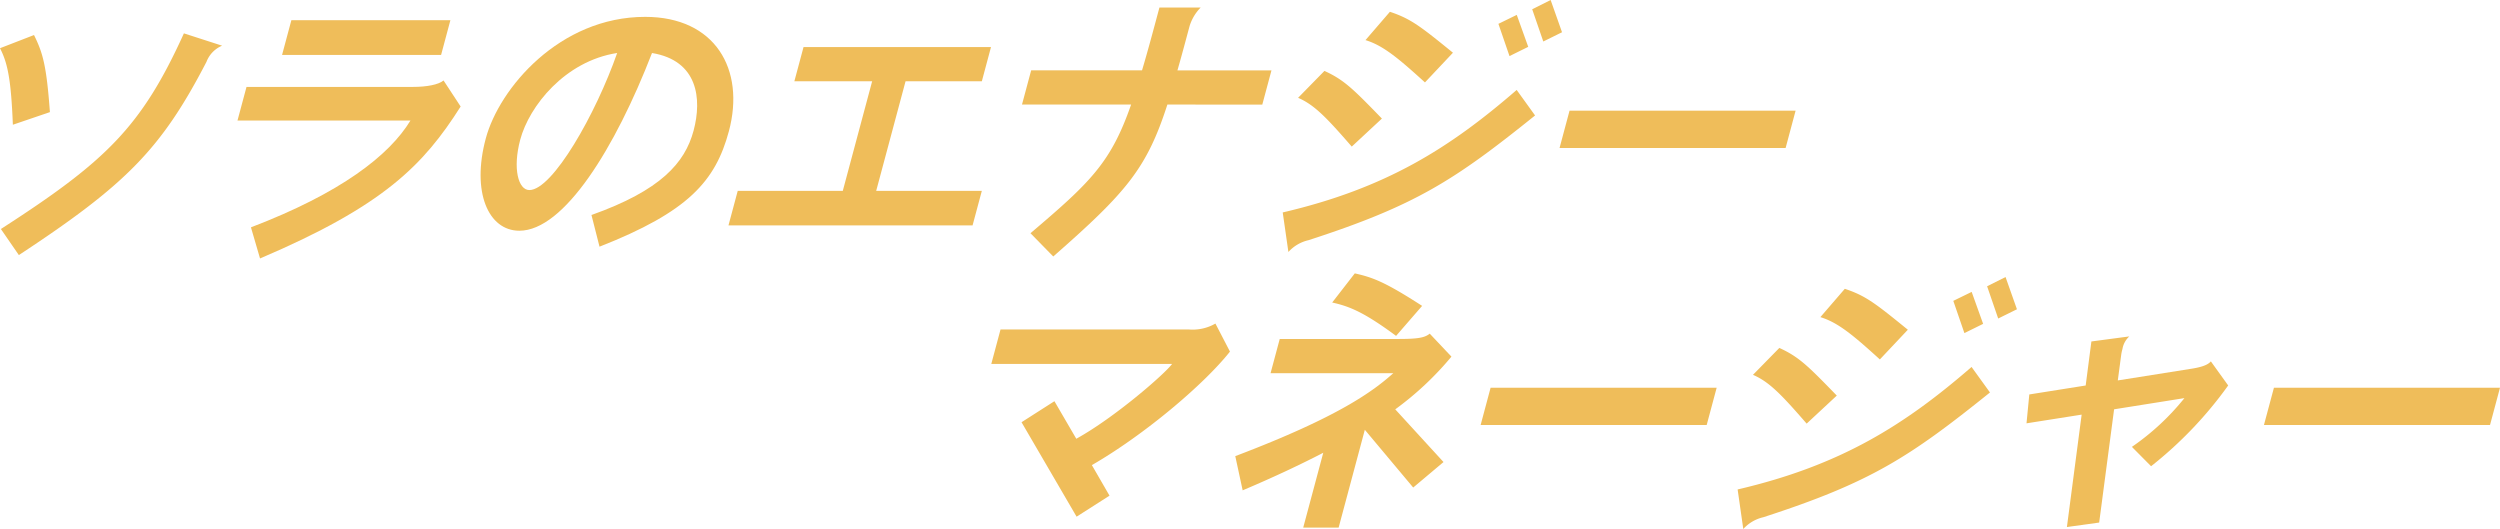 <svg xmlns="http://www.w3.org/2000/svg" width="335" height="70.887" viewBox="0 0 335 70.887">
  <g id="Group_72" data-name="Group 72" transform="translate(-1068.396 -1145.457)">
    <path id="Path_445" data-name="Path 445" d="M1070.12,1163.206c-.238-5.934-.672-8.226-1.724-10.254l4.557-1.766c1.183,2.4,1.673,4.058,2.131,10.329Zm25.936-8.413c-6.036,11.643-10.735,16.414-25.133,25.879l-2.408-3.493c14.1-9.09,18.829-13.672,24.524-26.218l5.118,1.652A3.823,3.823,0,0,0,1096.057,1154.793Z" transform="translate(0 -1.034)" fill="#efbd5a"/>
    <path id="Path_446" data-name="Path 446" d="M1109.878,1180.755l-1.217-4.169c12-4.582,18.522-9.615,21.374-14.311h-23.178l1.209-4.507h22.321c1.828,0,3.425-.3,4.081-.864l2.291,3.493C1131.777,1168.247,1126.469,1173.693,1109.878,1180.755Zm2.952-27.269,1.248-4.658h21.309l-1.248,4.658Z" transform="translate(-6.638 -0.666)" fill="#efbd5a"/>
    <path id="Path_447" data-name="Path 447" d="M1162.162,1179.084l-1.079-4.245c9.285-3.3,12.527-6.986,13.685-11.306,1.147-4.282.572-9.39-5.573-10.4-4.929,12.732-11.786,23.814-17.775,23.814-4.161,0-6.427-5.184-4.5-12.358,1.8-6.724,9.888-16.3,21.361-16.3,9.371,0,13.439,7.023,11.216,15.326C1177.691,1170.331,1174.025,1174.425,1162.162,1179.084Zm-10.621-14.349c-1.045,3.906-.255,6.762,1.222,6.762,3.111,0,8.92-10.217,11.765-18.368C1157.509,1154.217,1152.739,1160.265,1151.541,1164.735Z" transform="translate(-13.431 -0.572)" fill="#efbd5a"/>
    <path id="Path_448" data-name="Path 448" d="M1186.373,1177.074l1.238-4.62h14.078l3.935-14.687H1195.2l1.228-4.582h25.121l-1.227,4.582H1210.1l-3.935,14.687h14.156l-1.239,4.62Z" transform="translate(-20.36 -1.418)" fill="#efbd5a"/>
    <path id="Path_449" data-name="Path 449" d="M1253.388,1159.781c-2.76,8.564-5.483,11.756-15.292,20.358l-3.053-3.118c8.053-6.836,10.781-9.465,13.486-17.24h-14.622l1.229-4.583h14.855c.711-2.366,1.456-5.146,2.332-8.414h5.522a6.046,6.046,0,0,0-1.492,2.517c-.583,2.179-1.107,4.131-1.618,5.9h12.6l-1.229,4.583Z" transform="translate(-28.563 -0.313)" fill="#efbd5a"/>
    <path id="Path_450" data-name="Path 450" d="M1279.57,1177.749a5.156,5.156,0,0,0-2.678,1.577l-.76-5.3c13.854-3.231,22.381-8.64,31.349-16.414l2.466,3.418C1299.145,1169.711,1293.963,1173.091,1279.57,1177.749Zm5.813-12.545c-3.33-3.831-5-5.6-7.193-6.536l3.533-3.606c2.632,1.2,3.827,2.4,7.7,6.386Zm9.809-8.6c-3.751-3.418-5.672-4.958-7.969-5.671l3.272-3.794c2.818.939,4.1,1.953,8.446,5.484Zm11.328-3.53-1.486-4.32,2.459-1.2,1.537,4.282Zm4.529-1.954-1.487-4.319,2.471-1.24,1.526,4.319Z" transform="translate(-35.851 -0.102)" fill="#efbd5a"/>
    <path id="Path_451" data-name="Path 451" d="M1320.963,1168.485l1.34-5h30.291l-1.338,5Z" transform="translate(-43.588 -3.196)" fill="#efbd5a"/>
    <path id="Path_452" data-name="Path 452" d="M1375.984,1172.064l2.364,4.094-4.41,2.817-7.379-12.658,4.408-2.817,2.93,5.033c5.11-2.816,11.853-8.676,12.837-10.028h-24.226l1.238-4.62h25.2a6.114,6.114,0,0,0,3.594-.789l1.948,3.756C1391.015,1161.245,1383.021,1168.007,1375.984,1172.064Z" transform="translate(-161.278 35.718)" fill="#efbd5a"/>
    <path id="Path_453" data-name="Path 453" d="M1425.862,1173.666l-6.482-7.737-3.512,13.109h-4.745l2.687-10.03c-2.979,1.541-6.542,3.231-10.8,5.034l-.99-4.583c13.979-5.3,18.522-8.751,21.179-11.117h-16.45l1.229-4.582h15.787c2.684,0,3.618-.151,4.313-.714l2.907,3.08a41.717,41.717,0,0,1-7.529,7.062l6.467,7.062Zm-2.294-20.321c-4.22-3.118-6.175-3.943-8.562-4.471l3.03-3.905c2.308.525,3.917,1.052,9.021,4.356Z" transform="translate(-168.097 37.12)" fill="#efbd5a"/>
    <path id="Path_454" data-name="Path 454" d="M1441.754,1168.485l1.338-5h30.293l-1.34,5Z" transform="translate(-174.954 33.924)" fill="#efbd5a"/>
    <path id="Path_455" data-name="Path 455" d="M1486.812,1177.749a5.161,5.161,0,0,0-2.679,1.577l-.758-5.3c13.854-3.231,22.381-8.64,31.347-16.414l2.467,3.418C1506.388,1169.711,1501.2,1173.091,1486.812,1177.749Zm5.812-12.545c-3.329-3.831-5-5.6-7.194-6.536l3.533-3.606c2.635,1.2,3.828,2.4,7.7,6.386Zm9.809-8.6c-3.751-3.418-5.67-4.958-7.969-5.671l3.273-3.794c2.821.939,4.1,1.953,8.445,5.484Zm11.329-3.53-1.487-4.32,2.461-1.2,1.536,4.282Zm4.528-1.954-1.485-4.319,2.47-1.24,1.527,4.319Z" transform="translate(-182.137 37.018)" fill="#efbd5a"/>
    <path id="Path_456" data-name="Path 456" d="M1546.851,1172.574l-2.571-2.592a33.07,33.07,0,0,0,7.039-6.535l-9.424,1.5-2,15.175-4.323.6,1.975-15.062-7.389,1.165.375-3.869,7.555-1.2.765-5.9,5.081-.676a2.922,2.922,0,0,0-.92,1.69,5.387,5.387,0,0,0-.163.751l-.459,3.456,9.707-1.541c1.5-.225,2.358-.526,2.762-1.014l2.322,3.23A53.3,53.3,0,0,1,1546.851,1172.574Z" transform="translate(-190.21 35.357)" fill="#efbd5a"/>
    <path id="Path_457" data-name="Path 457" d="M1568.611,1168.485l1.34-5h30.292l-1.338,5Z" transform="translate(-196.847 33.924)" fill="#efbd5a"/>
  </g>
</svg>
